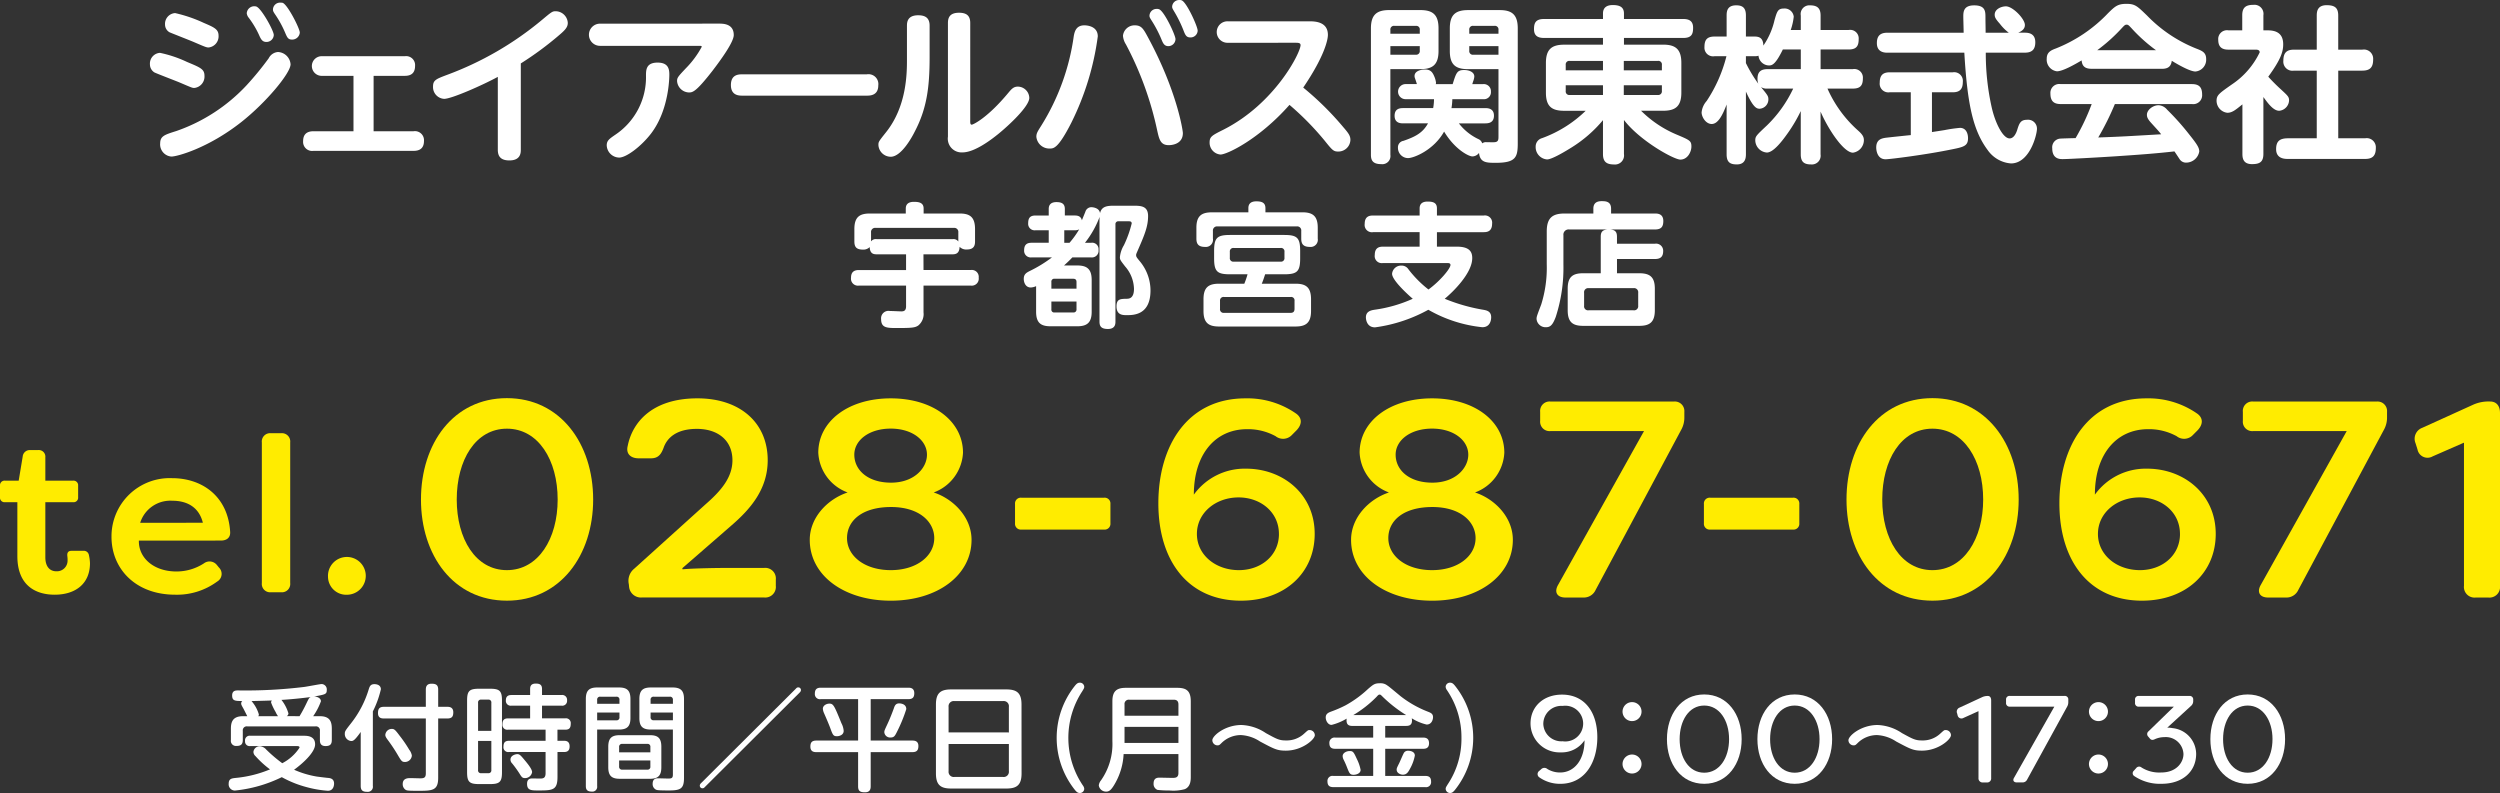 <svg xmlns="http://www.w3.org/2000/svg" width="439.578" height="139.433" viewBox="0 0 439.578 139.433">
  <rect x="0" y="0" width="439.578" height="139.433" fill="#333333" stroke="none"/>
  <g id="グループ_1026" data-name="グループ 1026" transform="translate(-760.289 -3067.847)">
    <g id="グループ_201" data-name="グループ 201" transform="translate(786.648 3067.847)">
      <path id="パス_1467" data-name="パス 1467" d="M393.8,704.451a21.2,21.2,0,0,1,4.751,1.6c2.393,1,3.072,1.266,3.072,2.447a2.009,2.009,0,0,1-1.773,2.125c-.381,0-.41-.027-2.624-.971-.708-.295-4.19-1.623-4.429-1.773a1.668,1.668,0,0,1-.764-1.414A1.888,1.888,0,0,1,393.8,704.451Zm.032,15.935c0-1.3.767-1.532,2.83-2.184a30.587,30.587,0,0,0,12.367-8.053,53.561,53.561,0,0,0,3.892-4.751,1.989,1.989,0,0,1,1.623-1.094,2.328,2.328,0,0,1,2.216,2.157c0,1.564-4.308,6.725-8.649,10.151-5.872,4.63-11.329,6.076-12.3,6.076A2.153,2.153,0,0,1,393.828,720.386Zm2.626-22.926a24.484,24.484,0,0,1,5.016,1.712c1.859.8,2.626,1.121,2.626,2.269a1.967,1.967,0,0,1-1.744,2.066c-.381,0-.588-.086-2.508-.912-.679-.3-4.308-1.714-4.394-1.773a1.573,1.573,0,0,1-.767-1.355A1.9,1.9,0,0,1,396.454,697.46Zm17.351,3.836a1.28,1.28,0,0,1-1.3,1.239c-.738,0-.974-.5-1.328-1.3a16.008,16.008,0,0,0-1.771-2.948,1.515,1.515,0,0,1-.354-.8,1.323,1.323,0,0,1,1.679-1.18C411.622,696.6,413.806,700.556,413.806,701.3Zm4.574-.416a1.34,1.34,0,0,1-1.357,1.239c-.708,0-.858-.351-1.269-1.325a18.378,18.378,0,0,0-1.593-2.924c-.443-.646-.5-.764-.5-1.062a1.244,1.244,0,0,1,1.384-1.18,1.121,1.121,0,0,1,.327.032C416.255,695.985,418.38,700.172,418.38,700.88Z" transform="translate(-392.028 -695.159)" fill="#fff"/>
      <path id="パス_1468" data-name="パス 1468" d="M421.49,712.328a1.594,1.594,0,0,1,1.83,1.709c0,1.446-.944,1.741-1.83,1.741H403.9a1.594,1.594,0,0,1-1.83-1.709c0-1.419.917-1.741,1.83-1.741h7.026v-9.741h-5.489a1.728,1.728,0,1,1,0-3.45h14.516a1.574,1.574,0,0,1,1.8,1.709c0,1.419-.885,1.741-1.8,1.741h-5.489v9.741Z" transform="translate(-375.131 -689.252)" fill="#fff"/>
      <path id="パス_1469" data-name="パス 1469" d="M426.018,720.563c0,.561-.059,1.859-2.007,1.859-1.416,0-2.036-.62-2.036-1.859V707.73c-2.479,1.357-8.085,3.866-9.443,3.866a2.073,2.073,0,0,1-1.948-2.157c0-1.121.531-1.328,2.39-2.033a56.735,56.735,0,0,0,16.791-9.711c1.623-1.355,1.8-1.505,2.361-1.505a2.165,2.165,0,0,1,2.154,2.039c0,.706-.384,1.207-1.475,2.125a57.1,57.1,0,0,1-6.787,5.014Z" transform="translate(-360.803 -694.214)" fill="#fff"/>
      <path id="パス_1470" data-name="パス 1470" d="M443.7,697c.679,0,2.567,0,2.567,2.007,0,1.271-2.39,4.518-3.718,6.256-2.981,3.839-3.541,3.839-4.19,3.839A2.16,2.16,0,0,1,436.3,707.1c0-.593.148-.77,1.593-2.3a16.407,16.407,0,0,0,2.744-3.721c0-.174-.207-.174-.357-.174H422.752a1.949,1.949,0,0,1,0-3.9Zm-19.771,21.424c0-.856.443-1.148,1.505-1.886a12.136,12.136,0,0,0,5.4-10.387c0-1.035.032-2.3,2.039-2.3,1.888,0,2.066,1.148,2.066,2.092,0,.354,0,6.17-3.216,10.387-1.771,2.3-4.367,4.223-5.607,4.223A2.235,2.235,0,0,1,423.932,718.427Z" transform="translate(-343.608 -692.845)" fill="#fff"/>
      <path id="パス_1471" data-name="パス 1471" d="M453.982,700.326a1.737,1.737,0,0,1,2.039,1.945c0,1.8-1.478,1.8-2.039,1.8H432.148c-.593,0-2.039,0-2.039-1.862,0-1.886,1.387-1.886,2.039-1.886Z" transform="translate(-327.951 -687.253)" fill="#fff"/>
      <path id="パス_1472" data-name="パス 1472" d="M444.794,698.561c0-.622.091-1.83,1.977-1.83,1.328,0,2.007.529,2.007,1.83v5.548c0,5.312-.5,9.059-2.626,13.1-.322.652-2.269,4.4-4.217,4.4a2.185,2.185,0,0,1-2.157-2.039c0-.588,0-.588,1.36-2.3,3.656-4.6,3.656-10.446,3.656-12.807Zm11.125,16.732c0,.352,0,.676.268.676.207,0,2.712-1.119,6.43-5.6.593-.711.947-1.094,1.682-1.094a2.045,2.045,0,0,1,2.007,1.98c0,1.475-3.512,4.778-5.518,6.4-1.03.829-4.04,3.187-6.224,3.187A2.421,2.421,0,0,1,452,718.067v-19.98c0-.826.233-1.8,1.948-1.8,1.3,0,1.974.5,1.974,1.8Z" transform="translate(-311.682 -694.046)" fill="#fff"/>
      <path id="パス_1473" data-name="パス 1473" d="M460.932,701.854a48.276,48.276,0,0,1-4.665,15.2c-2.3,4.517-3.1,4.517-3.774,4.517a2.289,2.289,0,0,1-2.363-2.068c0-.617.209-.912.858-1.948a40.052,40.052,0,0,0,5.725-15.785c.148-.767.41-1.862,1.856-1.862C458.807,699.906,460.932,699.938,460.932,701.854Zm8.88.266c5.076,9.414,6.079,16.319,6.079,16.732,0,2.125-2.3,2.125-2.476,2.125-1.446,0-1.682-.974-2.039-2.594a58.109,58.109,0,0,0-5.489-15.109,3.331,3.331,0,0,1-.529-1.537,2.048,2.048,0,0,1,2.066-1.83C468.631,699.906,468.956,700.528,469.812,702.119Zm4.783.209a1.267,1.267,0,0,1-1.24,1.24c-.77,0-.976-.561-1.3-1.357a21.51,21.51,0,0,0-1.537-2.951c-.411-.652-.5-.77-.5-1.062a1.247,1.247,0,0,1,1.3-1.18.927.927,0,0,1,.384.059C472.618,697.4,474.595,701.65,474.595,702.328Zm3.9-1.5a1.247,1.247,0,0,1-1.269,1.207c-.738,0-.915-.413-1.272-1.357a22.317,22.317,0,0,0-1.473-3.01c-.384-.646-.475-.765-.475-1.062a1.228,1.228,0,0,1,1.3-1.148.823.823,0,0,1,.384.059C476.569,695.863,478.49,700.113,478.49,700.824Z" transform="translate(-294.265 -695.453)" fill="#fff"/>
      <path id="パス_1474" data-name="パス 1474" d="M464.7,700.624a1.889,1.889,0,1,1,0-3.775h14.282c.885,0,3.3,0,3.3,2.39,0,.765-.5,3.6-4.338,9.263A52.616,52.616,0,0,1,485,715.47c.944,1.089,1.24,1.532,1.24,2.24a2.119,2.119,0,0,1-2.125,2.039c-.856,0-1.033-.206-2.479-2.006a49.727,49.727,0,0,0-6.108-6.2c-5.371,6.076-11.007,8.732-12.128,8.732a2.091,2.091,0,0,1-1.918-2.093c0-1.036.354-1.242,2.42-2.272,9.059-4.577,13.574-13.545,13.574-14.873,0-.416-.443-.416-.944-.416Z" transform="translate(-275.155 -693.102)" fill="#fff"/>
      <path id="パス_1475" data-name="パス 1475" d="M475.477,721.577a1.43,1.43,0,0,1-1.62,1.623c-1.446,0-1.8-.649-1.8-1.623v-22.25c0-2.417,1.06-3.214,3.211-3.214h5.462c2.154,0,3.214.767,3.214,3.214v3.984c0,2.508-1.148,3.187-3.214,3.187h-5.255Zm5.169-21.3V699.6a.619.619,0,0,0-.681-.711h-3.777a.627.627,0,0,0-.711.711v.679Zm-5.169,3.689h4.488a.633.633,0,0,0,.681-.711v-.8h-5.169Zm19.007,2.535h-5.344c-2.181,0-3.211-.767-3.211-3.187v-3.984c0-2.328.941-3.214,3.214-3.214h5.55c2.122,0,3.182.767,3.182,3.214v20.184c0,2.452-.322,3.455-3.86,3.455-1.6,0-2.777,0-2.951-1.741a1.5,1.5,0,0,1-1.153.62c-.679,0-3.1-1.24-4.987-4.37-1.83,3.276-5.341,4.663-6.344,4.663a1.792,1.792,0,0,1-1.771-1.83,1.149,1.149,0,0,1,.974-1.207c1.948-.682,3.364-1.331,4.308-3.072h-4.338c-.413,0-1.534,0-1.534-1.328,0-1.3.974-1.355,1.534-1.355H483a9.244,9.244,0,0,0,.148-1.567h-4.958a1.327,1.327,0,1,1,0-2.653h1.948c-.118-.413-.148-.472-.325-1a1.082,1.082,0,0,1-.088-.413c0-.944,1.239-1.151,1.83-1.151,1,0,1.328.472,1.652,1.239a3.926,3.926,0,0,1,.3,1.121.544.544,0,0,1-.059.207h2.981c.62-1.977.767-2.479,2.007-2.479.885,0,1.8.354,1.8,1.151a2.673,2.673,0,0,1-.177.767c-.147.413-.147.472-.177.561H491.8a1.253,1.253,0,0,1,1.357,1.325,1.234,1.234,0,0,1-1.357,1.328h-5.43a11.169,11.169,0,0,1-.148,1.567h5.931c.383,0,1.537,0,1.537,1.328,0,1.266-.977,1.355-1.537,1.355h-4.633a9.4,9.4,0,0,0,3.453,2.774,1.177,1.177,0,0,1,.649.74,1.065,1.065,0,0,1,.767-.206c.236,0,1.242.027,1.446,0,.622-.059.649-.475.649-.947Zm0-6.224V699.6a.625.625,0,0,0-.708-.711h-3.718a.628.628,0,0,0-.711.711v.679Zm0,3.689v-1.508h-5.137v.8a.638.638,0,0,0,.711.711Z" transform="translate(-257.364 -694.342)" fill="#fff"/>
      <path id="パス_1476" data-name="パス 1476" d="M505.439,702.747c2.154,0,3.216.767,3.216,3.214v5.226c0,2.505-1.151,3.184-3.216,3.184h-3.866a19.577,19.577,0,0,0,6.256,4.19c2.3.974,2.594,1.092,2.594,2.1,0,.944-.676,2.3-1.945,2.3-1.121,0-7.082-3.276-9.915-6.964v5.99a1.593,1.593,0,0,1-1.741,1.83c-1.387,0-1.948-.531-1.948-1.83v-5.961a23,23,0,0,1-5.489,4.78c-.944.59-3.453,2.125-4.34,2.125a2.171,2.171,0,0,1-2.007-2.243,1.524,1.524,0,0,1,1.124-1.5,21.583,21.583,0,0,0,7.672-4.81h-3.777c-2.154,0-3.216-.738-3.216-3.184v-5.226c0-2.358.974-3.214,3.216-3.214h6.817v-1.183H484.518c-1.062,0-1.771-.354-1.771-1.534,0-1,.207-1.8,1.771-1.8h10.358v-.974c0-1.151.826-1.475,1.711-1.475,1.089,0,1.977.266,1.977,1.475v.974H508.98c1,0,1.741.325,1.741,1.535,0,1.089-.236,1.8-1.741,1.8H498.564v1.183Zm-10.564,4.515v-1.655h-5.843a.625.625,0,0,0-.708.708v.947Zm0,2.624h-6.551v1.006a.626.626,0,0,0,.708.708h5.843Zm3.659-2.624h6.7v-.947a.626.626,0,0,0-.708-.708h-5.99Zm0,2.624V711.6h5.99a.638.638,0,0,0,.708-.708v-1.006Z" transform="translate(-239.38 -694.898)" fill="#fff"/>
      <path id="パス_1477" data-name="パス 1477" d="M511.172,700.14V697.6a1.53,1.53,0,0,1,1.623-1.8c1.272,0,1.859.5,1.859,1.8v2.535h4.928a1.5,1.5,0,0,1,1.77,1.6c0,1.24-.41,1.827-1.77,1.827h-4.928v3.453h5.668a1.515,1.515,0,0,1,1.768,1.623c0,1.24-.443,1.8-1.768,1.8h-4.459a21.455,21.455,0,0,0,5.312,7.316c.738.649,1.092,1.094,1.092,1.744a2.242,2.242,0,0,1-1.918,2.21c-1.65,0-4.4-4.19-5.7-7.227v7.522a1.539,1.539,0,0,1-1.65,1.771c-1.213,0-1.832-.411-1.832-1.771v-7.613a26.467,26.467,0,0,1-2.213,3.78c-.974,1.387-2.567,3.512-3.748,3.512a2.2,2.2,0,0,1-2.036-2.1c0-.735.118-.853,2.036-2.653a22.208,22.208,0,0,0,4.633-6.492h-4.485a1.913,1.913,0,0,1-1.18-.266c1.18,1.446,1.3,1.591,1.3,2.184a1.64,1.64,0,0,1-1.5,1.623c-.47,0-1.089,0-2.449-3.013v11.036c0,.74-.177,1.771-1.594,1.771-1.151,0-1.8-.351-1.8-1.771v-8.762c-.77,2.033-1.564,3.423-2.626,3.423-1.036,0-1.773-1.239-1.773-2.039a3.522,3.522,0,0,1,.885-2,25.374,25.374,0,0,0,3.482-7.879h-2.092a1.514,1.514,0,0,1-1.773-1.6c0-1.21.384-1.857,1.773-1.857h2.125v-3.721c0-.764.145-1.768,1.682-1.768,1.089,0,1.709.411,1.709,1.768v3.721h1.535c.826,0,1.508.266,1.534,1.591a12.947,12.947,0,0,0,1.948-4.426c.443-1.564.593-2.093,1.655-2.093a1.605,1.605,0,0,1,1.738,1.446,10.649,10.649,0,0,1-.531,2.329Zm-3.157,3.423c-1.325,2.715-1.918,2.806-2.447,2.806a1.881,1.881,0,0,1-1.832-1.714,1.971,1.971,0,0,1-.679.091h-1.535v1.207a24.591,24.591,0,0,0,2.184,3.63,2.285,2.285,0,0,1-.145-.885c0-1.417.853-1.682,1.8-1.682h5.813v-3.453Z" transform="translate(-220.896 -694.861)" fill="#fff"/>
      <path id="パス_1478" data-name="パス 1478" d="M511.255,711.088h-3.718a1.521,1.521,0,0,1-1.741-1.682c0-1.21.472-1.83,1.741-1.83h11.1a1.528,1.528,0,0,1,1.77,1.682c0,1.269-.531,1.83-1.77,1.83h-3.659v6.994c.354-.059,1.918-.292,2.243-.351a24.751,24.751,0,0,1,2.685-.386c1.18,0,1.416,1.18,1.416,1.8,0,1.387-.738,1.564-2.98,2.007-4.456.917-10.771,1.714-11.509,1.714-1.623,0-1.653-1.889-1.653-2.066,0-1.39.915-1.6,1.653-1.714.708-.086,3.777-.41,4.426-.469Zm-4.131-6.961c-.944,0-1.83-.357-1.83-1.685,0-1.148.472-1.827,1.83-1.827H520.55c0-.443-.059-2.482-.059-2.777,0-.853,0-2.034,1.918-2.034,1.977,0,1.977,1.089,1.977,2.125,0,.883.03,1.8.03,2.685h4.072a7.81,7.81,0,0,1-1.564-1.564c-.738-.826-.915-1.153-.915-1.6,0-1,1.18-1.473,1.977-1.473,1.21,0,3.334,2.211,3.334,3.273,0,.534-.3,1-1.18,1.36h1.18c.767,0,1.83.2,1.83,1.682,0,1.18-.5,1.83-1.83,1.83h-6.876a43.427,43.427,0,0,0,1.033,9.588c.59,2.658,1.947,5.489,3.157,5.489.738,0,1.151-.912,1.328-1.473.354-1.154.59-1.8,1.712-1.8a1.565,1.565,0,0,1,1.77,1.564c0,1.062-1.269,6.108-4.574,6.108a5.5,5.5,0,0,1-4.1-2.361c-2.6-3.485-3.571-8.147-4.1-17.115Z" transform="translate(-201.64 -694.861)" fill="#fff"/>
      <path id="パス_1479" data-name="パス 1479" d="M524.261,707.123c-1.092,0-1.682-.384-1.771-1.473-1.151.676-3.305,1.915-4.338,1.915a2.062,2.062,0,0,1-1.8-2.211c0-1.121.708-1.475,1.594-1.8a25.729,25.729,0,0,0,9.236-6.256c1.18-1.151,1.652-1.594,3.187-1.594s1.918.413,3.63,2.066a24.761,24.761,0,0,0,8.912,5.9c.885.354,1.475.679,1.475,1.741A2.075,2.075,0,0,1,542.5,707.6c-.944,0-3.069-1.21-4.161-1.886-.147,1.266-1,1.414-1.8,1.414Zm4.072,6.2a47.835,47.835,0,0,1-2.921,5.875c4.19-.148,4.9-.207,11.066-.561-.443-.561-.59-.708-1.741-1.977-.649-.711-.767-1.065-.767-1.449,0-.885,1.092-1.682,2.036-1.682a2.066,2.066,0,0,1,1.5.767,44.633,44.633,0,0,1,3.925,4.4c1.416,1.77,1.741,2.331,1.741,2.978a2.353,2.353,0,0,1-2.3,1.948,1.331,1.331,0,0,1-1.18-.649c-.118-.177-.738-1.122-.885-1.325-3.069.351-6.256.588-9.384.794-1.475.118-9.089.561-10.269.561-.472,0-1.83,0-1.83-1.886a1.529,1.529,0,0,1,1.328-1.712c.265-.029,2.331-.089,2.774-.089a38.291,38.291,0,0,0,2.833-5.993H518.8c-1.239,0-1.8-.561-1.8-1.856a1.558,1.558,0,0,1,1.8-1.653h23.076c1.21,0,1.8.5,1.8,1.83a1.565,1.565,0,0,1-1.8,1.679Zm7.23-9.47a28.3,28.3,0,0,1-4.338-3.9c-.443-.472-.561-.59-.826-.59s-.384.118-.826.59a29.971,29.971,0,0,1-4.338,3.9Z" transform="translate(-182.833 -695.027)" fill="#fff"/>
      <path id="パス_1480" data-name="パス 1480" d="M536.515,700.256c1.5,0,2.685.561,2.685,2.449,0,1.272-.384,2.626-2.626,5.7a31.344,31.344,0,0,0,2.243,2.243c1.18,1.095,1.416,1.3,1.416,1.918a1.906,1.906,0,0,1-1.741,1.829c-1.033,0-2.006-1.355-2.774-2.417v10c0,1.446-.679,1.8-2.007,1.8-1.534,0-1.682-1.03-1.682-1.8V713.27c-1.21.977-1.8,1.478-2.656,1.478a2.142,2.142,0,0,1-1.889-2.1c0-1,.443-1.3,2.656-2.86a14.06,14.06,0,0,0,4.928-5.669c0-.44-.443-.472-.708-.472h-4.78c-.856,0-1.8-.234-1.8-1.712a1.547,1.547,0,0,1,1.8-1.682H532V697.6c0-1.36.62-1.832,1.977-1.832a1.591,1.591,0,0,1,1.741,1.832v2.653ZM553.1,703.65a1.627,1.627,0,0,1,1.918,1.714c0,1.384-.531,1.974-1.918,1.974h-4.22v11.895H553.6a1.608,1.608,0,0,1,1.889,1.682c0,1.355-.531,1.948-1.889,1.948H540.056c-.531,0-2.1,0-2.1-1.714,0-1.446.679-1.915,2.1-1.915H545.1V707.338h-4.013a1.6,1.6,0,0,1-1.859-1.738c0-1.446.62-1.95,1.859-1.95H545.1v-5.988c0-.679.089-1.832,1.741-1.832,1.475,0,2.036.5,2.036,1.832v5.988Z" transform="translate(-164.102 -694.918)" fill="#fff"/>
      <path id="パス_1481" data-name="パス 1481" d="M450.729,720.673h8.311a1.213,1.213,0,0,1,1.392,1.344,1.228,1.228,0,0,1-1.392,1.392h-8.311v4.7a2.581,2.581,0,0,1-.944,2.334c-.542.354-1.062.427-3.589.427-1.91,0-2.924,0-2.924-1.58a1.305,1.305,0,0,1,1.532-1.417c.309,0,1.773.07,1.985.07.33,0,.872,0,.872-.872V723.41h-8.287a1.224,1.224,0,0,1-1.392-1.368c0-.993.5-1.368,1.392-1.368h8.287V717.91H442.49c-.566,0-1.18-.118-1.226-1.277a1.526,1.526,0,0,1-1.18.448c-1.183,0-1.513-.493-1.513-1.438V713.47c0-2.146.944-2.736,2.739-2.736h6.3v-.872c0-.875.612-1.18,1.438-1.18.993,0,1.7.212,1.7,1.18v.872h6.328c1.744,0,2.712.566,2.712,2.736v2.151c0,.563-.07,1.438-1.416,1.438a1.6,1.6,0,0,1-1.3-.472c-.024,1.2-.711,1.322-1.229,1.322h-5.124Zm-8.426-7.415a.723.723,0,0,0-.8.8v1.58a1.043,1.043,0,0,1,.993-.4h13.362a1.044,1.044,0,0,1,.99.424v-1.6a.713.713,0,0,0-.8-.8Z" transform="translate(-314.705 -673.193)" fill="#fff"/>
      <path id="パス_1482" data-name="パス 1482" d="M461.149,715.854a1.128,1.128,0,0,1,1.3,1.25,1.168,1.168,0,0,1-1.3,1.32h-3.3c-.378.4-.757.781-1.465,1.419H458.7c1.65,0,2.546.566,2.546,2.546v5.6c0,2-.917,2.546-2.546,2.546h-4.676c-1.653,0-2.549-.542-2.549-2.546v-4.51a2.484,2.484,0,0,1-.944.236c-.9,0-1.226-.875-1.226-1.513,0-.826.472-1.084,1.014-1.368a23.189,23.189,0,0,0,3.941-2.409h-3.589a1.168,1.168,0,0,1-1.3-1.274c0-1.084.636-1.3,1.3-1.3h3.023v-2.2h-2.312a1.139,1.139,0,0,1-1.3-1.25c0-.9.333-1.344,1.3-1.344h2.312V709.9c0-.944.66-1.2,1.344-1.2.829,0,1.489.212,1.489,1.2v1.156h1.746c.566,0,1.086.142,1.253.85.164-.427.448-1.086.612-1.51a1.1,1.1,0,0,1,1.062-.8c.024,0,1.395.022,1.513,1.06.282-1.25,1.32-1.32,2.546-1.32h3.238c1.344,0,2.667,0,2.667,1.816,0,1.84-.638,3.353-1.773,5.95-.282.66-.33.73-.33.9,0,.282.048.376.614,1.062a8.053,8.053,0,0,1,1.913,5.17c0,4.343-3,4.343-4.18,4.343-.684,0-1.795,0-1.795-1.534,0-1.3.663-1.322,1.749-1.344.424,0,1.323-.024,1.323-1.749a6.207,6.207,0,0,0-1.559-3.938c-.824-1.065-.917-1.183-.917-1.634a5,5,0,0,1,.706-2.1,19.255,19.255,0,0,0,1.368-3.826c0-.378-.33-.378-.542-.378h-1.749a.5.5,0,0,0-.566.566v17.07c0,.354,0,1.3-1.32,1.3-1.18,0-1.486-.472-1.486-1.3V711.98c0-.284,0-.424.021-.684a16.837,16.837,0,0,1-2.573,4.558Zm-6.988,8.072h4.418v-1.18c0-.427-.236-.569-.59-.569H454.73a.5.5,0,0,0-.569.569Zm0,2.264v1.347a.494.494,0,0,0,.569.569h3.259a.518.518,0,0,0,.59-.569V726.19Zm3.19-10.336a15.8,15.8,0,0,0,1.7-2.364,1.6,1.6,0,0,1-.781.164h-1.843v2.2Z" transform="translate(-295.654 -673.165)" fill="#fff"/>
      <path id="パス_1483" data-name="パス 1483" d="M479.222,710.583c1.816,0,2.736.614,2.736,2.712v1.915a1.258,1.258,0,0,1-1.368,1.459c-1.18,0-1.534-.518-1.534-1.459v-1.347a.714.714,0,0,0-.8-.8H464.325a.723.723,0,0,0-.8.8v1.347a1.258,1.258,0,0,1-1.371,1.459c-1.156,0-1.534-.494-1.534-1.459V713.3c0-2.077.9-2.712,2.739-2.712h6.4v-.732c0-.8.472-1.2,1.392-1.2.9,0,1.607.19,1.607,1.2v.732Zm-12.654,10.9c-2.267,0-2.833-.448-2.833-2.809v-1.3c0-2.334.542-2.806,2.833-2.806h9.467c2.264,0,2.83.448,2.83,2.806v1.3c0,2.312-.518,2.809-2.83,2.809h-3.329c-.1.306-.333,1.062-.59,1.655h5.926c1.768,0,2.736.566,2.736,2.733v2.058c0,2.122-.944,2.736-2.736,2.736H464.607c-1.84,0-2.739-.636-2.739-2.736v-2.058c0-2.1.9-2.733,2.739-2.733h4.44a15.1,15.1,0,0,0,.566-1.655Zm11.307,4.673a.6.6,0,0,0-.684-.684h-11.71a.619.619,0,0,0-.708.684v1.4a.624.624,0,0,0,.708.708h11.71c.494,0,.684-.26.684-.708Zm-1.771-8.617a.6.6,0,0,0-.684-.684H467.18a.61.61,0,0,0-.681.684v1.041a.609.609,0,0,0,.681.684h8.241a.61.61,0,0,0,.684-.684Z" transform="translate(-276.615 -673.254)" fill="#fff"/>
      <path id="パス_1484" data-name="パス 1484" d="M474.861,719.475a1.241,1.241,0,0,1-1.441-1.416c0-1.274.757-1.465,1.441-1.465h6.446v-2.548h-8.193a1.281,1.281,0,0,1-1.465-1.462c0-1.371.9-1.465,1.465-1.465h8.193v-1.253c0-.85.542-1.2,1.392-1.2.92,0,1.652.164,1.652,1.2v1.253h8.238a1.273,1.273,0,0,1,1.462,1.441c0,1.344-.848,1.486-1.462,1.486h-8.238v2.548h3.517c2.243,0,2.691.944,2.691,2.007,0,2.645-3.329,5.9-4.84,7.155a31.62,31.62,0,0,0,6.916,1.958c.427.094,1.253.236,1.253,1.274,0,.19,0,1.771-1.559,1.771a23.968,23.968,0,0,1-9.491-3.069,26.727,26.727,0,0,1-9.37,3.093c-1.559,0-1.607-1.6-1.607-1.746,0-1.086.923-1.25,1.489-1.347a24.284,24.284,0,0,0,6.752-1.934c-.781-.662-3.638-3.235-3.638-4.391a1.587,1.587,0,0,1,1.655-1.441,1.414,1.414,0,0,1,1.226.66,19.655,19.655,0,0,0,3.517,3.544c1.961-1.419,3.871-3.662,3.871-4.322,0-.33-.376-.33-.614-.33Z" transform="translate(-258.052 -673.224)" fill="#fff"/>
      <path id="パス_1485" data-name="パス 1485" d="M497.055,716.12h6.68a1.247,1.247,0,0,1,1.441,1.274c0,.99-.448,1.414-1.441,1.414h-6.68v2.505h3.919c1.84,0,2.736.639,2.736,2.712v3.8c0,2.146-.966,2.736-2.736,2.736H491.1c-1.816,0-2.712-.639-2.712-2.736v-3.8c0-2,.8-2.712,2.712-2.712H494.2v-6.422c0-.826.284-1.2,1.2-1.277H488.65a.91.91,0,0,0-1.014,1.017v5.124a28.044,28.044,0,0,1-1.347,9.231c-.5,1.32-.9,1.816-1.7,1.816a1.588,1.588,0,0,1-1.677-1.465c0-.4.094-.612.826-2.546a21.566,21.566,0,0,0,.966-7.061v-5.762c0-2.452,1.062-3.16,3.166-3.16H492.9v-.851c0-1.2.9-1.32,1.465-1.32.66,0,1.652.021,1.652,1.32v.851h7.718c.475,0,1.465.048,1.465,1.32,0,.993-.354,1.486-1.465,1.486h-7.884c.85.073,1.2.378,1.2,1.277Zm3.729,8.638a.727.727,0,0,0-.824-.826h-7.887a.721.721,0,0,0-.8.826v2.269a.7.7,0,0,0,.8.8h7.887a.718.718,0,0,0,.824-.8Z" transform="translate(-239.097 -673.267)" fill="#fff"/>
    </g>
    <g id="グループ_202" data-name="グループ 202" transform="translate(800.499 3187.884)">
      <path id="パス_1486" data-name="パス 1486" d="M414.757,756.8c.585.062.966.344.966.987,0,.1,0,1.266-1.087,1.266a19.3,19.3,0,0,1-3.761-.644,18.762,18.762,0,0,1-4.346-1.749,24.116,24.116,0,0,1-8.23,2.353,1.094,1.094,0,0,1-1.108-1.207c0-.926.606-.944,1.371-1.025a20.617,20.617,0,0,0,5.894-1.489,16.594,16.594,0,0,1-2.554-2.334,1.006,1.006,0,0,1-.362-.746,1.116,1.116,0,0,1,1.146-.985,1.643,1.643,0,0,1,1.108.582,25.188,25.188,0,0,0,2.817,2.4,8.044,8.044,0,0,0,3.039-2.736c0-.282-.223-.282-.786-.282h-7.868a.8.8,0,0,1-.926-.885.812.812,0,0,1,.926-.925h9.4c.542,0,1.991,0,1.991,1.508,0,1.489-2.433,3.563-3.7,4.467a16.556,16.556,0,0,0,4.04,1.207C413.509,756.665,414.494,756.786,414.757,756.8Zm-14.3-10.862c-.1-.2-.563-1.127-.684-1.349-.343-.6-.384-.724-.384-.867a.546.546,0,0,1,.2-.443c-1.269-.019-1.789-.019-1.789-.985,0-.885.663-.885,1.046-.885a84.574,84.574,0,0,0,11.71-.622c.545-.081,2.755-.5,2.975-.5a.947.947,0,0,1,.907,1.046c0,.746-.241.786-2.213,1.146.644.021,1.186.343,1.186.845a11.54,11.54,0,0,1-1.365,2.618h1.186c1.851,0,2.092,1.087,2.092,2.235v1.948c0,.765-.3,1.068-1.108,1.068-.966,0-.985-.724-.985-1.068v-1.607a.693.693,0,0,0-.783-.786H400.472a.7.7,0,0,0-.8.786v1.607c0,.786-.362,1.046-1.105,1.046a.9.9,0,0,1-.987-1.046v-1.948c0-1.127.241-2.235,2.114-2.235Zm5.411,0a3.422,3.422,0,0,1-.421-.727,10.077,10.077,0,0,1-.8-1.669.511.511,0,0,1,.142-.362c-.727.019-1.009.04-3.584.1a6.265,6.265,0,0,1,1.288,2.336.471.471,0,0,1-.1.322Zm3.785,0a25.155,25.155,0,0,0,1.266-2.377c.384-.783.421-.864.7-.985-1.526.2-3.458.4-5.151.5a7.006,7.006,0,0,1,1.229,2.374.575.575,0,0,1-.3.483Z" transform="translate(-397.191 -740.049)" fill="#fff"/>
      <path id="パス_1487" data-name="パス 1487" d="M409.733,758.232a.9.9,0,0,1-1.006,1.046c-.867,0-1.127-.344-1.127-1.046v-9.478c-1.089,1.529-1.349,1.591-1.671,1.591a1.233,1.233,0,0,1-1.127-1.288c0-.443.121-.585,1.108-1.851a18.075,18.075,0,0,0,3.1-5.956c.161-.5.3-.907,1.006-.907.1,0,1.127,0,1.127.907a16.972,16.972,0,0,1-1.408,3.882Zm11.487-1.408c0,2.272-1.068,2.272-3.6,2.272-1.851,0-1.913-.04-2.194-.22a1.184,1.184,0,0,1-.443-.966c0-1.046.947-1.046,1.368-1.046.263,0,1.489.04,1.73.04.706,0,.966-.161.966-.885V746.38h-7.364c-.381,0-1.046-.04-1.046-.944,0-.724.223-1.108,1.046-1.108h7.364V741.31c0-.443.1-1.044,1.006-1.044.783,0,1.167.22,1.167,1.044v3.018h1.607c.405,0,1.049.083,1.049.966,0,.724-.223,1.086-1.049,1.086H421.22Zm-5.894-2.8c-.5,0-.625-.223-1.309-1.39a28.691,28.691,0,0,0-1.73-2.575c-.322-.443-.362-.625-.362-.8a1.138,1.138,0,0,1,1.148-1.046c.443,0,.622.2,1.408,1.247a21.729,21.729,0,0,1,1.647,2.415,2.286,2.286,0,0,1,.464,1.027A1.223,1.223,0,0,1,415.326,754.028Z" transform="translate(-384.384 -740.086)" fill="#fff"/>
      <path id="パス_1488" data-name="パス 1488" d="M418.952,755.852c0,1.671-.4,2.074-2.071,2.074h-1.993c-1.669,0-2.071-.4-2.071-2.074V743.238c0-1.653.381-2.074,2.071-2.074h1.993c1.669,0,2.071.4,2.071,2.071Zm-1.87-7.286v-4.925a.493.493,0,0,0-.563-.563h-1.207a.492.492,0,0,0-.563.563v4.925Zm0,1.773h-2.334v5.111a.493.493,0,0,0,.563.563h1.207a.494.494,0,0,0,.563-.563Zm3.1,1.95a.834.834,0,0,1-.966-.925c0-.724.263-1.046.966-1.046h6.438v-1.953h-6.6a.852.852,0,0,1-.985-.944c0-.684.241-1.046.985-1.046H423.9V744.14h-3.281a.853.853,0,0,1-.985-.926c0-.845.563-.944.985-.944H423.9V741.2c0-.48.161-.944.984-.944.665,0,1.108.161,1.108.944v1.068h3.42a.858.858,0,0,1,.985.944.846.846,0,0,1-.985.926h-3.42v2.235h4.064a.841.841,0,0,1,.985.947c0,.663-.2,1.044-.944,1.044h-1.39v1.953H429.9c.582,0,.944.282.944.985,0,.585-.241.987-.944.987h-1.188v4.386c0,2.312-.824,2.374-3.318,2.374-1.288,0-2.031,0-2.031-1.167,0-.944.663-.944.963-.944.223,0,1.229.019,1.349.019.563,0,.944-.121.944-.944v-3.724Zm2.878,1.569c.443.545,1.188,1.449,1.188,1.972a1.248,1.248,0,0,1-1.229,1.046c-.483,0-.6-.161-1.006-.824a19.565,19.565,0,0,0-1.269-1.752.969.969,0,0,1-.3-.663c0-.724.8-.928,1.065-.966C422.029,752.611,422.19,752.813,423.057,753.859Z" transform="translate(-370.898 -740.099)" fill="#fff"/>
      <path id="パス_1489" data-name="パス 1489" d="M422.591,757.856a.845.845,0,0,1-.944.963c-.8,0-1.046-.341-1.046-.963v-15.31c0-1.51.6-2.033,2.012-2.033h3.8c1.387,0,2.031.483,2.031,2.033v3.337c0,1.51-.622,2.031-2.028,2.031h-3.825Zm3.922-14.467V742.7a.493.493,0,0,0-.542-.564h-2.817a.5.5,0,0,0-.563.564v.684Zm-3.922,1.529v1.368h3.359a.492.492,0,0,0,.563-.563v-.8Zm11.286,9.62c0,1.548-.644,2.031-2.012,2.031h-5.287c-1.39,0-2.033-.483-2.033-2.031v-3.606c0-1.526.622-2.031,2.033-2.031h5.287c1.39,0,2.012.5,2.012,2.031Zm-7.423-2.616h5.494v-.928a.492.492,0,0,0-.563-.563h-4.367a.5.5,0,0,0-.563.563Zm0,1.427V754.4a.5.5,0,0,0,.563.563h4.367a.493.493,0,0,0,.563-.563v-1.046Zm5.591-5.435c-1.427,0-2.031-.52-2.031-2.031v-3.337c0-1.532.622-2.033,2.033-2.033h3.783c1.467,0,2.031.563,2.031,2.033v13.861c0,1.87-.563,2.213-2.634,2.213-1.993,0-2.114-.062-2.294-.142a1.076,1.076,0,0,1-.585-1.025c0-.966.684-.966.947-.966.282,0,1.548.04,1.811.04.542,0,.8-.062.8-.684v-7.93Zm-.059-4.526h3.925V742.7a.5.5,0,0,0-.563-.564h-2.8a.5.5,0,0,0-.563.564Zm3.925,1.529h-3.925v.8a.5.5,0,0,0,.563.563h3.361Z" transform="translate(-357.802 -739.671)" fill="#fff"/>
      <path id="パス_1490" data-name="パス 1490" d="M445.008,740.688a.47.47,0,0,1,.384-.182.459.459,0,0,1,.461.483.579.579,0,0,1-.18.384l-16.758,16.7a.475.475,0,0,1-.384.18.459.459,0,0,1-.461-.483.585.585,0,0,1,.18-.384Z" transform="translate(-345.233 -739.682)" fill="#fff"/>
      <path id="パス_1491" data-name="パス 1491" d="M445.922,749.823h7.342c.322,0,1.046.04,1.046.947,0,.7-.241,1.086-1.046,1.086h-7.342v6.017c0,.5-.142,1.046-1.006,1.046-.826,0-1.207-.2-1.207-1.046v-6.017h-7.345c-.362,0-1.046-.04-1.046-.966,0-.684.223-1.068,1.046-1.068h7.345V742.54h-6.562a.893.893,0,0,1-1.044-.944c0-.7.26-1.068,1.044-1.068h15.393c.343,0,1.046.04,1.046.969,0,.684-.26,1.044-1.046,1.044h-6.618Zm-7.144-2.294c-.22-.582-.663-1.628-1.046-2.495a2.294,2.294,0,0,1-.22-.8c0-.6.663-.907,1.146-.907.706,0,.867.362,2.114,3.442a3.406,3.406,0,0,1,.4,1.347c0,.765-.842.944-1.167.944C439.342,749.059,439.261,748.857,438.779,747.53Zm11.871.545c-.443.9-.582,1.207-1.207,1.207a1.02,1.02,0,0,1-1.124-.907c0-.3.059-.4.542-1.446.464-.968,1.006-2.414,1.127-2.758.14-.421.3-.885.944-.885.062,0,1.25,0,1.25,1.006A26.147,26.147,0,0,1,450.649,748.074Z" transform="translate(-333.037 -739.645)" fill="#fff"/>
      <path id="パス_1492" data-name="パス 1492" d="M458.6,755.409c0,2.031-.823,2.656-2.656,2.656H446.2c-1.832,0-2.656-.625-2.656-2.656V743.294c0-1.969.765-2.653,2.656-2.653h9.735c1.872,0,2.656.663,2.656,2.653Zm-2.232-7.206v-4.485a.907.907,0,0,0-1.027-1.027h-8.549a.912.912,0,0,0-1.025,1.027V748.2Zm-10.6,2.033v4.77a.913.913,0,0,0,1.025,1.025h8.549a.916.916,0,0,0,1.027-1.025v-4.77Z" transform="translate(-319.187 -739.455)" fill="#fff"/>
      <path id="パス_1493" data-name="パス 1493" d="M455.525,759.594c-.344,0-.566-.161-.928-.625a14.682,14.682,0,0,1,.121-18.29c.282-.322.464-.48.826-.48a.755.755,0,0,1,.765.722c0,.223-.081.343-.362.807a14.961,14.961,0,0,0,.161,16.6,1.06,1.06,0,0,1,.2.545A.751.751,0,0,1,455.525,759.594Z" transform="translate(-305.874 -740.199)" fill="#fff"/>
      <path id="パス_1494" data-name="パス 1494" d="M458.586,752.184a11.465,11.465,0,0,1-1.408,4.99c-.724,1.325-1.127,1.607-1.628,1.607a1.274,1.274,0,0,1-1.328-1.084,1.706,1.706,0,0,1,.4-.907,11.16,11.16,0,0,0,1.991-6.9v-6.983c0-1.83.786-2.371,2.374-2.371h9.035c1.569,0,2.374.5,2.374,2.371v13.282c0,.5,0,1.746-1.065,2.17a7.684,7.684,0,0,1-2.739.223,15.71,15.71,0,0,1-2.052-.1,1.114,1.114,0,0,1-.684-1.105c0-1.046.724-1.046,1.068-1.046.362,0,1.932.04,2.253.04.483,0,1.046-.021,1.046-.845v-3.34Zm9.639-6.741v-1.972c0-.521-.22-.845-.824-.845h-7.809a.747.747,0,0,0-.845.845v1.972Zm-9.478,1.953v2.836h9.478V747.4Z" transform="translate(-301.23 -739.632)" fill="#fff"/>
      <path id="パス_1495" data-name="パス 1495" d="M479.687,744.765c0,.743-2.232,2.715-5.089,2.715-1.551,0-2.052-.282-4.547-1.61a6.7,6.7,0,0,0-3.38-1.127,4.847,4.847,0,0,0-3.38,1.387c-.322.324-.421.424-.724.424a.914.914,0,0,1-.9-.907c0-.762,2.192-2.675,5.129-2.675a8.2,8.2,0,0,1,4.284,1.427c1.913,1.049,2.355,1.288,3.5,1.288a4.512,4.512,0,0,0,3.259-1.226c.644-.582.662-.6.925-.6A.918.918,0,0,1,479.687,744.765Z" transform="translate(-288.709 -735.531)" fill="#fff"/>
      <path id="パス_1496" data-name="パス 1496" d="M473.782,747.738c-.684,0-1.025-.26-1.025-.966a1.636,1.636,0,0,1,.019-.322,9.6,9.6,0,0,1-2.653,1.108c-.625,0-1.027-.724-1.027-1.309,0-.644.464-.845.925-1.025a21.329,21.329,0,0,0,2.557-1.105,19.569,19.569,0,0,0,4-2.919c.9-.762,1.146-.963,2.049-.963a1.915,1.915,0,0,1,1.288.381c.3.2.424.3,2.337,1.888a18.939,18.939,0,0,0,4.888,2.758c.443.18.824.341.824.944,0,.381-.22,1.288-1.127,1.288a8.442,8.442,0,0,1-2.616-1.105,1.778,1.778,0,0,1,.043.4c0,.823-.523.944-1.027.944h-3.681v2.052h6.658c.563,0,1.046.183,1.046,1.006,0,.926-.684.966-1.046.966h-6.658v4.77H486.6c.783,0,1.025.362,1.025,1.046a.882.882,0,0,1-1.025.925H470.442c-.743,0-1.043-.322-1.043-1.046a.888.888,0,0,1,1.043-.925h7v-4.77h-6.661c-.746,0-1.046-.3-1.046-1.027a.913.913,0,0,1,1.046-.945h6.661v-2.052Zm.807,5.856a7.2,7.2,0,0,1,.641,1.87c0,.665-.823.867-1.226.867-.644,0-.746-.263-1.127-1.207a14.029,14.029,0,0,0-.644-1.47,1.48,1.48,0,0,1-.161-.6c0-.563.663-.9,1.247-.9C473.924,752.145,474.044,752.405,474.589,753.594Zm8.649-7.766a23.617,23.617,0,0,1-4.145-3.238c-.26-.263-.362-.362-.5-.362-.161,0-.223.019-.564.4a19.936,19.936,0,0,1-4.086,3.2Zm.724,9.354c-.344.644-.6,1.127-1.309,1.127-.421,0-1.084-.282-1.084-.885,0-.22.038-.322.461-1.167.14-.282.684-1.588.845-1.83a.841.841,0,0,1,.743-.322c.344,0,1.148.14,1.148.845A7.615,7.615,0,0,1,483.962,755.182Z" transform="translate(-276.202 -740.135)" fill="#fff"/>
      <path id="パス_1497" data-name="パス 1497" d="M477.156,741.465a1.046,1.046,0,0,1-.2-.544.76.76,0,0,1,.783-.722c.343,0,.563.158.925.623a14.673,14.673,0,0,1-.121,18.29c-.282.322-.461.483-.8.483a.761.761,0,0,1-.783-.724c0-.223.081-.343.362-.8a14.408,14.408,0,0,0,2.414-8.171A14.728,14.728,0,0,0,477.156,741.465Z" transform="translate(-262.976 -740.199)" fill="#fff"/>
      <path id="パス_1498" data-name="パス 1498" d="M494.265,748.467c0,4.547-2.272,8.2-6.492,8.2a6.261,6.261,0,0,1-3.718-1.146.688.688,0,0,1,0-1.127l.325-.284a.8.8,0,0,1,1.108-.046,4.238,4.238,0,0,0,2.24.612c2.46,0,4.287-2.184,4.287-5.66a4.8,4.8,0,0,1-4.155,2.122,5.112,5.112,0,0,1-5.341-5.078c0-2.956,2.251-5.076,5.537-5.076C491.971,740.98,494.265,743.99,494.265,748.467Zm-9.5-2.39a3.168,3.168,0,0,0,3.4,3.109,3.143,3.143,0,1,0,0-6.216A3.166,3.166,0,0,0,484.769,746.077Z" transform="translate(-253.616 -738.885)" fill="#fff"/>
      <path id="パス_1499" data-name="パス 1499" d="M491.89,743.141a1.67,1.67,0,1,1-1.669-1.669A1.666,1.666,0,0,1,491.89,743.141Zm0,9.218a1.67,1.67,0,1,1-1.669-1.671A1.664,1.664,0,0,1,491.89,752.359Z" transform="translate(-243.466 -738.055)" fill="#fff"/>
      <path id="パス_1500" data-name="パス 1500" d="M491.46,748.836c0-4.351,2.471-7.866,6.556-7.866s6.581,3.514,6.581,7.866c0,4.33-2.495,7.844-6.581,7.844S491.46,753.166,491.46,748.836Zm10.926,0c0-3.262-1.674-5.915-4.37-5.915s-4.324,2.653-4.324,5.915,1.628,5.894,4.324,5.894S502.386,752.1,502.386,748.836Z" transform="translate(-238.57 -738.9)" fill="#fff"/>
      <path id="パス_1501" data-name="パス 1501" d="M497.39,748.836c0-4.351,2.471-7.866,6.556-7.866s6.581,3.514,6.581,7.866c0,4.33-2.495,7.844-6.581,7.844S497.39,753.166,497.39,748.836Zm10.924,0c0-3.262-1.674-5.915-4.367-5.915s-4.325,2.653-4.325,5.915,1.628,5.894,4.325,5.894S508.314,752.1,508.314,748.836Z" transform="translate(-228.592 -738.9)" fill="#fff"/>
      <path id="パス_1502" data-name="パス 1502" d="M521.383,744.765c0,.743-2.232,2.715-5.089,2.715-1.55,0-2.052-.282-4.547-1.61a6.705,6.705,0,0,0-3.38-1.127,4.842,4.842,0,0,0-3.38,1.387c-.322.324-.421.424-.724.424a.916.916,0,0,1-.907-.907c0-.762,2.195-2.675,5.132-2.675a8.2,8.2,0,0,1,4.284,1.427c1.913,1.049,2.355,1.288,3.5,1.288a4.512,4.512,0,0,0,3.259-1.226c.644-.582.663-.6.926-.6A.918.918,0,0,1,521.383,744.765Z" transform="translate(-218.553 -735.531)" fill="#fff"/>
      <path id="パス_1503" data-name="パス 1503" d="M514.272,755.5V743.74l-2.651,1.2a.687.687,0,0,1-1.022-.478l-.086-.327a.767.767,0,0,1,.435-1.019l3.952-1.827a2.345,2.345,0,0,1,1.019-.217c.368,0,.582.284.582.783V755.5a.709.709,0,0,1-.778.783h-.649A.726.726,0,0,1,514.272,755.5Z" transform="translate(-206.602 -738.737)" fill="#fff"/>
      <path id="パス_1504" data-name="パス 1504" d="M515.1,755.452l7.079-12.5h-7.817a.622.622,0,0,1-.673-.692v-.523a.607.607,0,0,1,.673-.673h9.6a.607.607,0,0,1,.673.673v.413a1.562,1.562,0,0,1-.217.826l-7.034,12.82a.862.862,0,0,1-.8.477h-1C515.032,756.278,514.814,755.908,515.1,755.452Z" transform="translate(-201.173 -738.737)" fill="#fff"/>
      <path id="パス_1505" data-name="パス 1505" d="M522.461,743.141a1.67,1.67,0,1,1-1.672-1.669A1.667,1.667,0,0,1,522.461,743.141Zm0,9.218a1.67,1.67,0,1,1-1.672-1.671A1.666,1.666,0,0,1,522.461,752.359Z" transform="translate(-192.026 -738.055)" fill="#fff"/>
      <path id="パス_1506" data-name="パス 1506" d="M522.289,755.176a.59.59,0,0,1-.107-.955l.41-.456a.648.648,0,0,1,.958-.107,5.856,5.856,0,0,0,3.477.867c2.629,0,3.887-1.757,3.887-3.238a3.109,3.109,0,0,0-3.367-2.975,4.064,4.064,0,0,0-1.628.346c-.392.2-.7.2-.958-.153l-.239-.282a.629.629,0,0,1,.064-.952l4.434-4.314h-6.149a.621.621,0,0,1-.674-.692v-.523a.606.606,0,0,1,.674-.673h8.882a.607.607,0,0,1,.673.673v.218a1.092,1.092,0,0,1-.37.848l-4.19,3.836a4.329,4.329,0,0,1,.936.086,4.592,4.592,0,0,1,4.142,4.539c0,2.932-2.208,5.247-6.1,5.247A8.057,8.057,0,0,1,522.289,755.176Z" transform="translate(-187.202 -738.737)" fill="#fff"/>
      <path id="パス_1507" data-name="パス 1507" d="M527.079,748.836c0-4.351,2.471-7.866,6.556-7.866s6.58,3.514,6.58,7.866c0,4.33-2.495,7.844-6.58,7.844S527.079,753.166,527.079,748.836Zm10.924,0c0-3.262-1.674-5.915-4.367-5.915s-4.324,2.653-4.324,5.915,1.628,5.894,4.324,5.894S538,752.1,538,748.836Z" transform="translate(-178.636 -738.9)" fill="#fff"/>
    </g>
    <g id="グループ_203" data-name="グループ 203" transform="translate(760.289 3137.853)">
      <path id="パス_1508" data-name="パス 1508" d="M385.255,743.6v-9.478H383.09a.8.8,0,0,1-.888-.891v-2.009a.812.812,0,0,1,.888-.891h2.4l.7-4.215a1.253,1.253,0,0,1,1.352-1.161h1.355a1.161,1.161,0,0,1,1.277,1.277v4.1h4.877a.812.812,0,0,1,.888.891v2.009a.8.8,0,0,1-.888.891h-4.877v9.671c0,1.781.891,2.476,1.937,2.476a1.879,1.879,0,0,0,1.974-1.934,4.811,4.811,0,0,0-.038-.695c-.078-.62.115-.969.732-.969h2.044a.9.9,0,0,1,1,.695,7.822,7.822,0,0,1,.2,1.47c0,3.627-2.548,5.55-6.224,5.55C388.544,750.382,385.255,748.843,385.255,743.6Z" transform="translate(-382.202 -715.825)" fill="#ffec00"/>
      <path id="パス_1509" data-name="パス 1509" d="M389.51,737.109a10.236,10.236,0,0,1,10.653-10.315c5.258,0,9.824,3.163,10.21,9.427.075,1.006-.582,1.545-1.626,1.545H394.323c-.078,2.991,2.551,5.435,6.613,5.435a8.836,8.836,0,0,0,4.834-1.435,1.643,1.643,0,0,1,2.283.311l.346.427a1.554,1.554,0,0,1-.308,2.468,11.9,11.9,0,0,1-7.385,2.312C393.746,747.284,389.51,742.734,389.51,737.109Zm16.066-2.473c-.773-3.1-3.249-3.871-5.336-3.871a5.559,5.559,0,0,0-5.685,3.871Z" transform="translate(-369.905 -712.723)" fill="#ffec00"/>
      <path id="パス_1510" data-name="パス 1510" d="M399.364,750.186V725.474a1.467,1.467,0,0,1,1.623-1.626h1.741a1.467,1.467,0,0,1,1.623,1.626v24.713a1.467,1.467,0,0,1-1.623,1.623h-1.741A1.466,1.466,0,0,1,399.364,750.186Z" transform="translate(-353.324 -717.68)" fill="#ffec00"/>
      <path id="パス_1511" data-name="パス 1511" d="M403.7,735.256a3.322,3.322,0,1,1,3.316,3.133A3.193,3.193,0,0,1,403.7,735.256Z" transform="translate(-346.025 -703.82)" fill="#ffec00"/>
      <path id="パス_1512" data-name="パス 1512" d="M409.794,739.378c0-9.851,5.7-17.829,15.111-17.829,9.362,0,15.165,7.978,15.165,17.829,0,9.8-5.8,17.781-15.165,17.781C415.492,757.158,409.794,749.18,409.794,739.378Zm24.034,0c0-6.945-3.4-12.461-8.922-12.461s-8.823,5.516-8.823,12.461c0,6.9,3.3,12.413,8.823,12.413S433.828,746.275,433.828,739.378Z" transform="translate(-335.774 -721.549)" fill="#ffec00"/>
      <path id="パス_1513" data-name="パス 1513" d="M423.637,754.712l-.051-.491a2.728,2.728,0,0,1,.936-2.694l12.56-11.337c2.658-2.315,4.727-4.681,4.727-7.737,0-3.5-2.559-5.524-6.253-5.524-3.646,0-5.271,1.628-5.861,3.353-.443,1.183-.985,1.824-2.216,1.824h-2.168c-1.379,0-2.267-.789-1.921-2.168.789-4.043,4.185-8.378,12.265-8.378,7.434,0,12.354,4.236,12.354,10.892,0,5.124-3.1,8.625-6.347,11.433l-8.668,7.541.048.2c1.824-.2,6.945-.247,7.439-.247h6.886a1.865,1.865,0,0,1,2.068,2.058v1.078a1.865,1.865,0,0,1-2.068,2.058H425.9A2.088,2.088,0,0,1,423.637,754.712Z" transform="translate(-313.023 -721.525)" fill="#ffec00"/>
      <path id="パス_1514" data-name="パス 1514" d="M435.277,746.439c0-3.9,3.1-7.149,6.656-8.33a7.858,7.858,0,0,1-5.156-6.991c0-5.467,5.2-9.556,12.745-9.556s12.7,4.088,12.7,9.556a7.861,7.861,0,0,1-5.151,6.991c3.45,1.132,6.653,4.335,6.653,8.33,0,6.213-5.961,10.7-14.2,10.7C441.24,757.135,435.277,752.652,435.277,746.439Zm21.89-.295c0-2.86-2.613-5.475-7.595-5.475s-7.742,2.318-7.742,5.475c0,3.106,3.056,5.623,7.694,5.623C454.109,751.767,457.167,749.25,457.167,746.144Zm-1.282-14.68c0-2.514-2.565-4.582-6.363-4.582-3.847,0-6.412,2.068-6.412,4.582,0,2.707,2.369,4.922,6.462,4.922C453.618,736.387,455.885,733.828,455.885,731.465Z" transform="translate(-292.896 -721.525)" fill="#ffec00"/>
      <path id="パス_1515" data-name="パス 1515" d="M448.731,732.568v-3.383a1.017,1.017,0,0,1,1.113-1.111h14.548a1.017,1.017,0,0,1,1.113,1.111v3.383a1.017,1.017,0,0,1-1.113,1.111H449.844A1.017,1.017,0,0,1,448.731,732.568Z" transform="translate(-270.257 -710.568)" fill="#ffec00"/>
      <path id="パス_1516" data-name="パス 1516" d="M458.125,740.017c0-10.13,5.11-18.454,15.3-18.454a14.991,14.991,0,0,1,8.9,2.661c1.129.789,1.081,1.921.1,2.954l-.786.789a2.122,2.122,0,0,1-2.9.247,10.1,10.1,0,0,0-5.022-1.231c-5.513,0-9.352,4.333-9.352,11.509a11.017,11.017,0,0,1,9.2-4.566c6.4,0,12.048,4.418,12.048,11.474,0,6.811-5.207,11.737-12.981,11.737C463.482,757.135,458.125,750.286,458.125,740.017Zm21.2,5.381c0-3.849-3.249-6.417-7.088-6.417-4.037,0-7.334,2.715-7.334,6.417s3.3,6.369,7.383,6.369C476.179,751.767,479.329,749.2,479.329,745.4Z" transform="translate(-254.45 -721.525)" fill="#ffec00"/>
      <path id="パス_1517" data-name="パス 1517" d="M470.757,746.439c0-3.9,3.1-7.149,6.656-8.33a7.858,7.858,0,0,1-5.156-6.991c0-5.467,5.2-9.556,12.745-9.556s12.7,4.088,12.7,9.556a7.861,7.861,0,0,1-5.151,6.991c3.45,1.132,6.65,4.335,6.65,8.33,0,6.213-5.961,10.7-14.2,10.7C476.718,757.135,470.757,752.652,470.757,746.439Zm21.891-.295c0-2.86-2.616-5.475-7.6-5.475s-7.742,2.318-7.742,5.475c0,3.106,3.058,5.623,7.694,5.623C489.589,751.767,492.647,749.25,492.647,746.144Zm-1.282-14.68c0-2.514-2.565-4.582-6.363-4.582-3.847,0-6.411,2.068-6.411,4.582,0,2.707,2.369,4.922,6.46,4.922C489.1,736.387,491.365,733.828,491.365,731.465Z" transform="translate(-233.195 -721.525)" fill="#ffec00"/>
      <path id="パス_1518" data-name="パス 1518" d="M486.3,754.017l15.111-27.052H484.974a1.654,1.654,0,0,1-1.824-1.811v-1.569a1.657,1.657,0,0,1,1.824-1.814h21.705a1.679,1.679,0,0,1,1.824,1.814v.979a4.4,4.4,0,0,1-.593,2.253L492.9,754.9a2.267,2.267,0,0,1-2.165,1.331h-3.152C486.154,756.233,485.564,755.3,486.3,754.017Z" transform="translate(-212.342 -721.174)" fill="#ffec00"/>
      <path id="パス_1519" data-name="パス 1519" d="M493.883,732.568v-3.383a1.016,1.016,0,0,1,1.111-1.111h14.551a1.017,1.017,0,0,1,1.113,1.111v3.383a1.017,1.017,0,0,1-1.113,1.111H494.994A1.016,1.016,0,0,1,493.883,732.568Z" transform="translate(-194.282 -710.568)" fill="#ffec00"/>
      <path id="パス_1520" data-name="パス 1520" d="M503.229,739.378c0-9.851,5.7-17.829,15.109-17.829,9.365,0,15.165,7.978,15.165,17.829,0,9.8-5.8,17.781-15.165,17.781C508.927,757.158,503.229,749.18,503.229,739.378Zm24.031,0c0-6.945-3.4-12.461-8.923-12.461s-8.823,5.516-8.823,12.461c0,6.9,3.3,12.413,8.823,12.413S527.26,746.275,527.26,739.378Z" transform="translate(-178.556 -721.549)" fill="#ffec00"/>
      <path id="パス_1521" data-name="パス 1521" d="M517.183,740.017c0-10.13,5.111-18.454,15.3-18.454a15.006,15.006,0,0,1,8.9,2.661c1.127.789,1.078,1.921.1,2.954l-.786.789a2.122,2.122,0,0,1-2.9.247,10.089,10.089,0,0,0-5.019-1.231c-5.515,0-9.354,4.333-9.354,11.509a11.02,11.02,0,0,1,9.2-4.566c6.4,0,12.048,4.418,12.048,11.474,0,6.811-5.207,11.737-12.981,11.737C522.54,757.135,517.183,750.286,517.183,740.017Zm21.2,5.381c0-3.849-3.249-6.417-7.088-6.417-4.037,0-7.334,2.715-7.334,6.417s3.3,6.369,7.383,6.369C535.237,751.767,538.387,749.2,538.387,745.4Z" transform="translate(-155.077 -721.525)" fill="#ffec00"/>
      <path id="パス_1522" data-name="パス 1522" d="M532.357,754.017l15.111-27.052H531.029a1.653,1.653,0,0,1-1.821-1.811v-1.569a1.655,1.655,0,0,1,1.821-1.814h21.708a1.678,1.678,0,0,1,1.822,1.814v.979a4.4,4.4,0,0,1-.593,2.253L538.954,754.9a2.267,2.267,0,0,1-2.165,1.331h-3.152C532.21,756.233,531.62,755.3,532.357,754.017Z" transform="translate(-134.843 -721.174)" fill="#ffec00"/>
      <path id="パス_1523" data-name="パス 1523" d="M549.133,754.17V729.007l-5.515,2.412a1.793,1.793,0,0,1-2.661-1.231l-.343-1.084a2.049,2.049,0,0,1,1.18-2.707l9.008-4.089a6.625,6.625,0,0,1,2.9-.539c1.129,0,1.768.735,1.768,2.066V754.17a1.866,1.866,0,0,1-2.063,2.068H551.2A1.867,1.867,0,0,1,549.133,754.17Z" transform="translate(-115.889 -721.179)" fill="#ffec00"/>
    </g>
  </g>
</svg>
